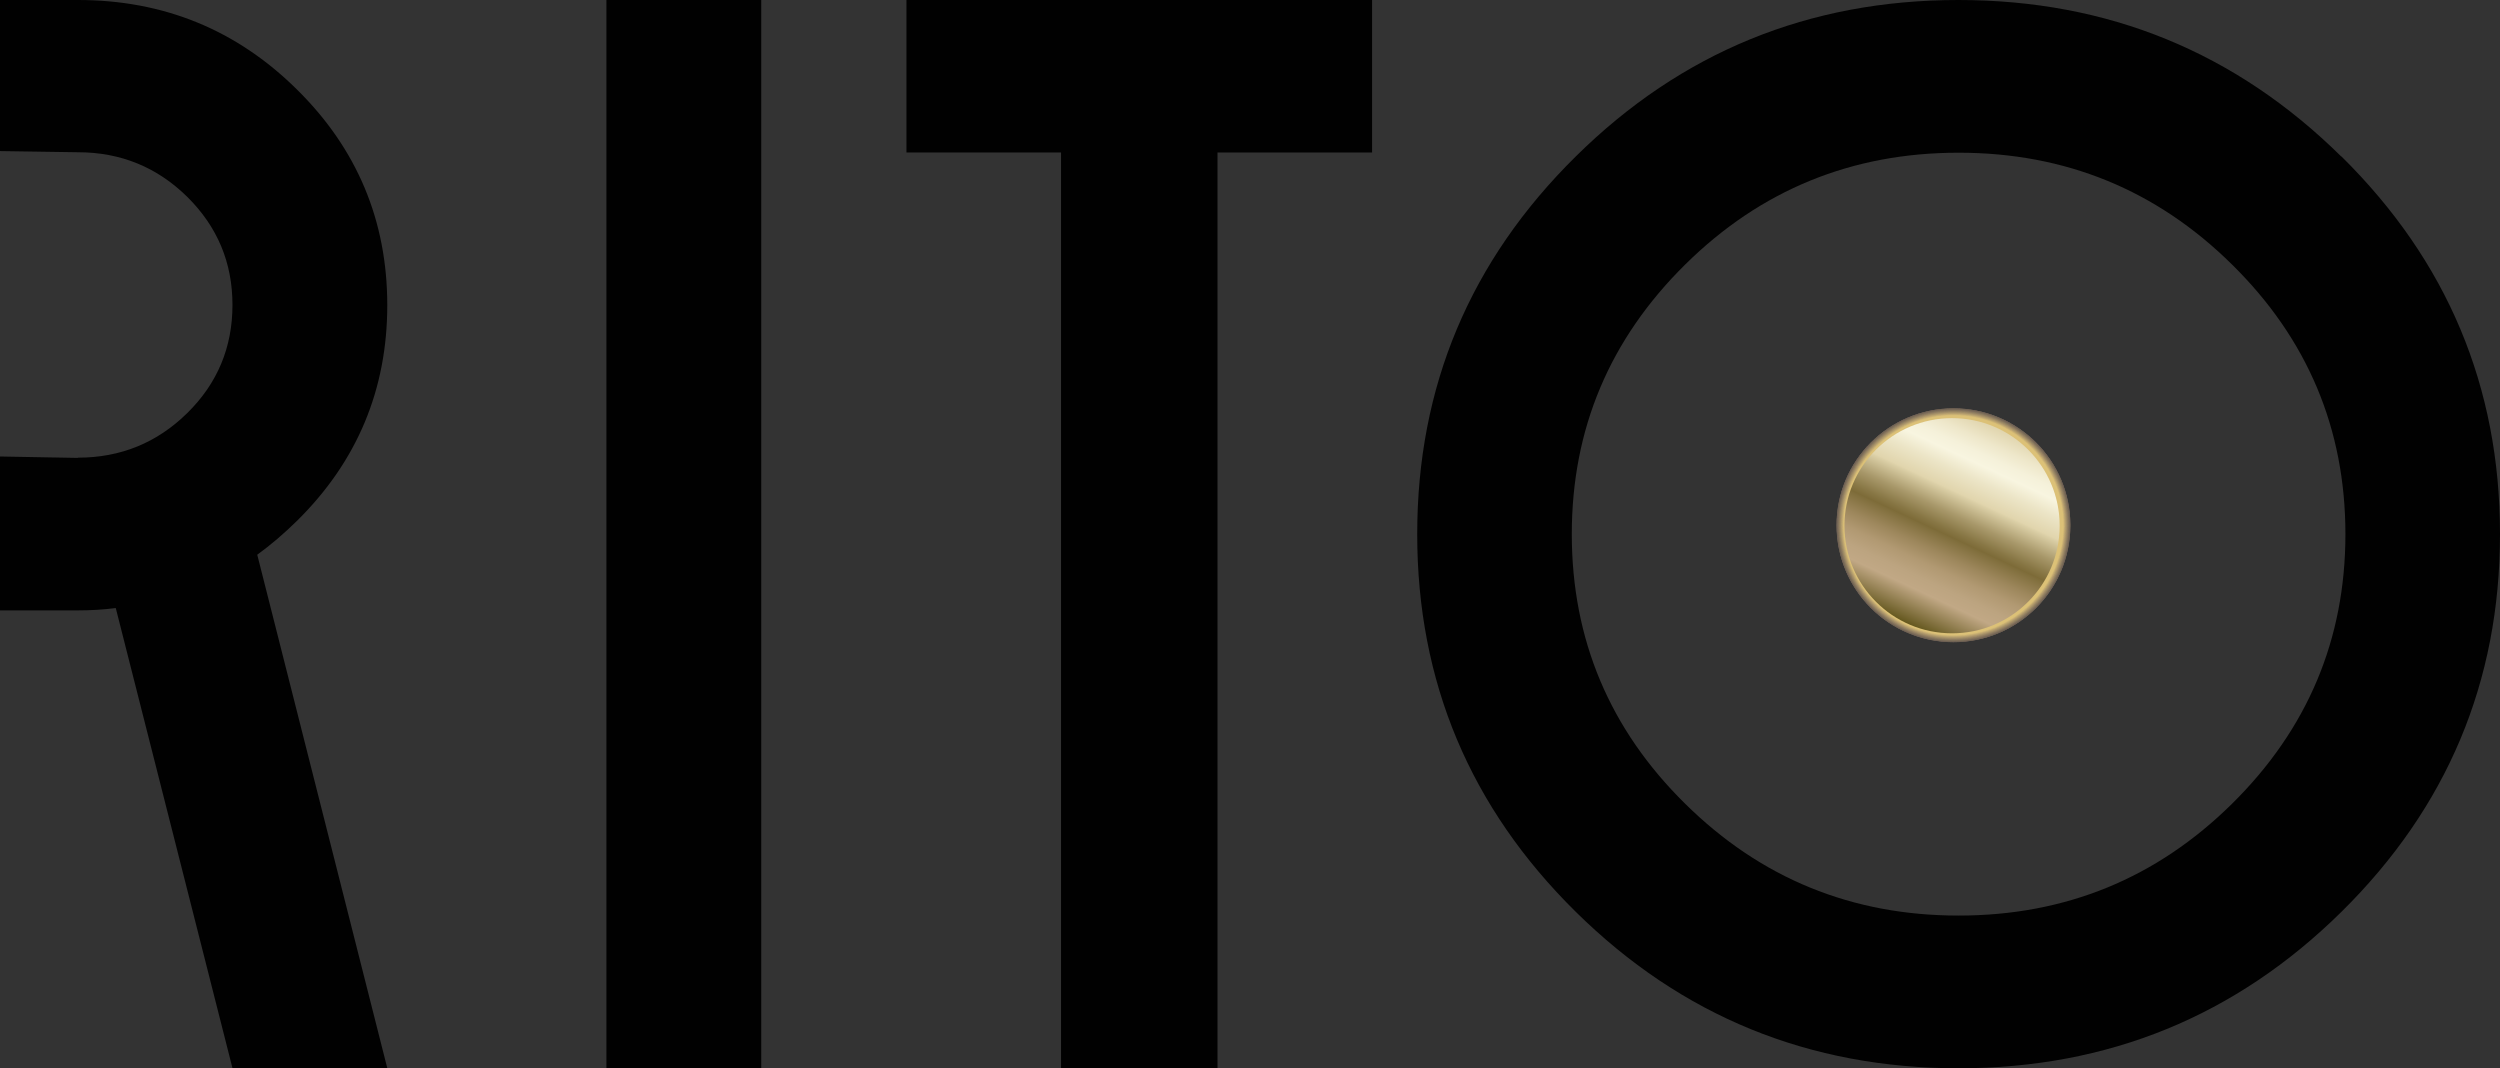 <?xml version="1.0" encoding="UTF-8"?>
<svg id="Livello_2" data-name="Livello 2" xmlns="http://www.w3.org/2000/svg" xmlns:xlink="http://www.w3.org/1999/xlink" viewBox="0 0 106.9 45.67">
  <rect x="0" y="0" width="106.9" height="45.67" fill="#333333" stroke="none"/>
  <defs>
    <style>
      .cls-1 {
        fill: #695c51;
      }

      .cls-2 {
        fill: #010101;
      }

      .cls-3 {
        fill: #685b50;
      }

      .cls-4 {
        fill: #675a4f;
      }

      .cls-5 {
        fill: #6b5d51;
      }

      .cls-6 {
        fill: #81715b;
      }

      .cls-7 {
        fill: #7f6f5a;
      }

      .cls-8 {
        fill: #746656;
      }

      .cls-9 {
        fill: #988463;
      }

      .cls-10 {
        fill: #968363;
      }

      .cls-11 {
        fill: #6c5f52;
      }

      .cls-12 {
        fill: #998664;
      }

      .cls-13 {
        fill: #80705b;
      }

      .cls-14 {
        fill: #7d6e5a;
      }

      .cls-15 {
        fill: #8b795f;
      }

      .cls-16 {
        fill: #9f8b66;
      }

      .cls-17 {
        fill: #927f61;
      }

      .cls-18 {
        fill: #b59e6d;
      }

      .cls-19 {
        fill: #c1a971;
      }

      .cls-20 {
        fill: #9d8966;
      }

      .cls-21 {
        fill: #b8a16e;
      }

      .cls-22 {
        fill: #9c8865;
      }

      .cls-23 {
        fill: #a08c67;
      }

      .cls-24 {
        fill: #8d7c60;
      }

      .cls-25 {
        fill: #907e61;
      }

      .cls-26 {
        fill: #938162;
      }

      .cls-27 {
        fill: #b49d6d;
      }

      .cls-28 {
        fill: #b7a06e;
      }

      .cls-29 {
        fill: #736555;
      }

      .cls-30 {
        fill: #baa26f;
      }

      .cls-31 {
        fill: #bba46f;
      }

      .cls-32 {
        fill: #8c7b5f;
      }

      .cls-33 {
        fill: #8f7d60;
      }

      .cls-34 {
        fill: #85755d;
      }

      .cls-35 {
        fill: #cdb374;
      }

      .cls-36 {
        fill: #ceb574;
      }

      .cls-37 {
        fill: #b19a6c;
      }

      .cls-38 {
        fill: #a69169;
      }

      .cls-39 {
        fill: #a89269;
      }

      .cls-40 {
        fill: #bda56f;
      }

      .cls-41 {
        fill: #ae986b;
      }

      .cls-42 {
        fill: #d8bd77;
      }

      .cls-43 {
        fill: #b29c6c;
      }

      .cls-44 {
        fill: #a59068;
      }

      .cls-45 {
        fill: #a99469;
      }

      .cls-46 {
        fill: #bea670;
      }

      .cls-47 {
        fill: #c0a870;
      }

      .cls-48 {
        fill: #d7bc76;
      }

      .cls-49 {
        fill: #c3ab71;
      }

      .cls-50 {
        fill: #c5ac72;
      }

      .cls-51 {
        fill: #d0b675;
      }

      .cls-52 {
        fill: #c9b073;
      }

      .cls-53 {
        fill: #cbb273;
      }

      .cls-54 {
        fill: #d2b875;
      }

      .cls-55 {
        fill: #ac966a;
      }

      .cls-56 {
        fill: #dcc177;
      }

      .cls-57 {
        fill: #dabf77;
      }

      .cls-58 {
        fill: #d3b975;
      }

      .cls-59 {
        fill: #af996b;
      }

      .cls-60 {
        fill: #c6ad72;
      }

      .cls-61 {
        fill: #c8af72;
      }

      .cls-62 {
        fill: #d5bb76;
      }

      .cls-63 {
        fill: #ab956a;
      }

      .cls-64 {
        fill: #a38f68;
      }

      .cls-65 {
        fill: #6e6153;
      }

      .cls-66 {
        fill: #a28d67;
      }

      .cls-67 {
        fill: #958262;
      }

      .cls-68 {
        fill: #726455;
      }

      .cls-69 {
        fill: #87765d;
      }

      .cls-70 {
        fill: #89785e;
      }

      .cls-71 {
        fill: #9a8765;
      }

      .cls-72 {
        fill: #88775e;
      }

      .cls-73 {
        fill: #6d6052;
      }

      .cls-74 {
        fill: #706254;
      }

      .cls-75 {
        fill: #84735c;
      }

      .cls-76 {
        fill: #766756;
      }

      .cls-77 {
        fill: #776857;
      }

      .cls-78 {
        fill: #7a6a58;
      }

      .cls-79 {
        fill: #716354;
      }

      .cls-80 {
        fill: #786957;
      }

      .cls-81 {
        fill: #83725c;
      }

      .cls-82 {
        fill: #7c6d59;
      }

      .cls-83 {
        fill: #7b6c59;
      }

      .cls-84 {
        fill: url(#Sfumatura_senza_nome_3);
      }

      .cls-85 {
        fill: url(#Sfumatura_senza_nome_57);
      }
    </style>
    <linearGradient id="Sfumatura_senza_nome_57" data-name="Sfumatura senza nome 57" x1="81.99" y1="26.69" x2="85.07" y2="18.23" gradientUnits="userSpaceOnUse">
      <stop offset="0" stop-color="#836c3c"/>
      <stop offset=".08" stop-color="#907945"/>
      <stop offset=".24" stop-color="#b39e5e"/>
      <stop offset=".31" stop-color="#c5b06a"/>
      <stop offset=".41" stop-color="#d6c384"/>
      <stop offset=".59" stop-color="#fdf0c0"/>
      <stop offset=".65" stop-color="#fdf1c5"/>
      <stop offset=".73" stop-color="#fef7d5"/>
      <stop offset=".77" stop-color="#fffbe1"/>
      <stop offset=".89" stop-color="#e0c783"/>
      <stop offset="1" stop-color="#e7d4a4"/>
    </linearGradient>
    <linearGradient id="Sfumatura_senza_nome_3" data-name="Sfumatura senza nome 3" x1="219.97" y1="86.3" x2="229.18" y2="86.3" gradientTransform="translate(-90.01 189.17) rotate(-64.88)" gradientUnits="userSpaceOnUse">
      <stop offset="0" stop-color="#64571e"/>
      <stop offset=".16" stop-color="#c1a885"/>
      <stop offset=".22" stop-color="#bca480"/>
      <stop offset=".29" stop-color="#b19972"/>
      <stop offset=".36" stop-color="#9d875c"/>
      <stop offset=".44" stop-color="#816f3d"/>
      <stop offset=".45" stop-color="#7d6b38"/>
      <stop offset=".48" stop-color="#887745"/>
      <stop offset=".55" stop-color="#a8986a"/>
      <stop offset=".64" stop-color="#dacea5"/>
      <stop offset=".65" stop-color="#e1d5ad"/>
      <stop offset=".74" stop-color="#ece5c7"/>
      <stop offset=".81" stop-color="#f8f5e0"/>
      <stop offset=".86" stop-color="#f5f1da"/>
      <stop offset=".92" stop-color="#eee7ca"/>
      <stop offset=".99" stop-color="#e2d7b1"/>
      <stop offset="1" stop-color="#e1d5ad"/>
    </linearGradient>
  </defs>
  <g id="Livello_1-2" data-name="Livello 1">
    <g>
      <g>
        <g>
          <circle class="cls-4" cx="83.53" cy="22.46" r="5"/>
          <circle class="cls-3" cx="83.53" cy="22.46" r="5"/>
          <circle class="cls-1" cx="83.53" cy="22.46" r="4.99"/>
          <circle class="cls-5" cx="83.53" cy="22.46" r="4.99"/>
          <circle class="cls-11" cx="83.53" cy="22.46" r="4.98"/>
          <circle class="cls-73" cx="83.53" cy="22.46" r="4.98"/>
          <circle class="cls-65" cx="83.53" cy="22.46" r="4.98"/>
          <circle class="cls-74" cx="83.53" cy="22.46" r="4.97"/>
          <circle class="cls-79" cx="83.53" cy="22.46" r="4.97"/>
          <circle class="cls-68" cx="83.53" cy="22.46" r="4.97"/>
          <circle class="cls-29" cx="83.53" cy="22.46" r="4.96"/>
          <circle class="cls-8" cx="83.53" cy="22.46" r="4.96"/>
          <circle class="cls-76" cx="83.53" cy="22.46" r="4.95"/>
          <circle class="cls-77" cx="83.53" cy="22.46" r="4.95"/>
          <circle class="cls-80" cx="83.53" cy="22.46" r="4.95"/>
          <circle class="cls-78" cx="83.53" cy="22.46" r="4.94"/>
          <circle class="cls-83" cx="83.53" cy="22.46" r="4.94"/>
          <circle class="cls-82" cx="83.53" cy="22.46" r="4.93"/>
          <circle class="cls-14" cx="83.53" cy="22.46" r="4.93"/>
          <circle class="cls-7" cx="83.53" cy="22.46" r="4.93"/>
          <circle class="cls-13" cx="83.53" cy="22.46" r="4.92"/>
          <circle class="cls-6" cx="83.53" cy="22.46" r="4.92"/>
          <circle class="cls-81" cx="83.53" cy="22.46" r="4.91"/>
          <circle class="cls-75" cx="83.53" cy="22.46" r="4.91"/>
          <circle class="cls-34" cx="83.53" cy="22.46" r="4.91"/>
          <circle class="cls-69" cx="83.53" cy="22.46" r="4.9"/>
          <circle class="cls-72" cx="83.53" cy="22.46" r="4.9"/>
          <circle class="cls-70" cx="83.53" cy="22.46" r="4.9"/>
          <circle class="cls-15" cx="83.53" cy="22.46" r="4.89"/>
          <circle class="cls-32" cx="83.53" cy="22.46" r="4.89"/>
          <circle class="cls-24" cx="83.53" cy="22.46" r="4.88"/>
          <circle class="cls-33" cx="83.53" cy="22.46" r="4.88"/>
          <circle class="cls-25" cx="83.53" cy="22.46" r="4.88"/>
          <circle class="cls-17" cx="83.53" cy="22.46" r="4.87"/>
          <circle class="cls-26" cx="83.53" cy="22.46" r="4.87"/>
          <circle class="cls-67" cx="83.53" cy="22.46" r="4.86"/>
          <circle class="cls-10" cx="83.53" cy="22.46" r="4.86"/>
          <circle class="cls-9" cx="83.53" cy="22.46" r="4.86"/>
          <circle class="cls-12" cx="83.53" cy="22.46" r="4.85"/>
          <circle class="cls-71" cx="83.53" cy="22.46" r="4.85"/>
          <circle class="cls-22" cx="83.53" cy="22.46" r="4.85"/>
          <circle class="cls-20" cx="83.53" cy="22.46" r="4.84"/>
          <circle class="cls-16" cx="83.53" cy="22.46" r="4.84"/>
          <circle class="cls-23" cx="83.53" cy="22.46" r="4.83"/>
          <circle class="cls-66" cx="83.53" cy="22.46" r="4.83"/>
          <circle class="cls-64" cx="83.53" cy="22.46" r="4.83"/>
          <circle class="cls-44" cx="83.53" cy="22.46" r="4.82"/>
          <circle class="cls-38" cx="83.53" cy="22.46" r="4.82"/>
          <circle class="cls-39" cx="83.53" cy="22.46" r="4.81"/>
          <circle class="cls-45" cx="83.53" cy="22.46" r="4.81"/>
          <circle class="cls-63" cx="83.53" cy="22.46" r="4.81"/>
          <circle class="cls-55" cx="83.53" cy="22.46" r="4.8"/>
          <circle class="cls-41" cx="83.53" cy="22.46" r="4.8"/>
          <circle class="cls-59" cx="83.53" cy="22.46" r="4.79"/>
          <circle class="cls-37" cx="83.53" cy="22.46" r="4.79"/>
          <circle class="cls-43" cx="83.53" cy="22.46" r="4.79"/>
          <circle class="cls-27" cx="83.53" cy="22.46" r="4.78"/>
          <circle class="cls-18" cx="83.53" cy="22.46" r="4.78"/>
          <circle class="cls-28" cx="83.53" cy="22.46" r="4.78"/>
          <circle class="cls-21" cx="83.53" cy="22.46" r="4.77"/>
          <circle class="cls-30" cx="83.53" cy="22.46" r="4.77"/>
          <circle class="cls-31" cx="83.53" cy="22.46" r="4.76"/>
          <circle class="cls-40" cx="83.53" cy="22.46" r="4.76"/>
          <circle class="cls-46" cx="83.53" cy="22.46" r="4.76"/>
          <circle class="cls-47" cx="83.53" cy="22.46" r="4.75"/>
          <circle class="cls-19" cx="83.53" cy="22.46" r="4.75"/>
          <circle class="cls-49" cx="83.53" cy="22.46" r="4.74"/>
          <circle class="cls-50" cx="83.53" cy="22.46" r="4.74"/>
          <circle class="cls-60" cx="83.53" cy="22.46" r="4.74"/>
          <circle class="cls-61" cx="83.53" cy="22.46" r="4.73"/>
          <circle class="cls-52" cx="83.53" cy="22.46" r="4.73"/>
          <circle class="cls-53" cx="83.53" cy="22.46" r="4.73"/>
          <circle class="cls-35" cx="83.53" cy="22.46" r="4.72"/>
          <circle class="cls-36" cx="83.53" cy="22.46" r="4.72"/>
          <circle class="cls-51" cx="83.53" cy="22.46" r="4.71"/>
          <circle class="cls-54" cx="83.53" cy="22.46" r="4.71"/>
          <circle class="cls-58" cx="83.53" cy="22.46" r="4.71"/>
          <circle class="cls-62" cx="83.53" cy="22.46" r="4.7"/>
          <circle class="cls-48" cx="83.53" cy="22.46" r="4.7"/>
          <circle class="cls-42" cx="83.53" cy="22.46" r="4.69"/>
          <circle class="cls-57" cx="83.53" cy="22.46" r="4.69"/>
          <circle class="cls-56" cx="83.53" cy="22.46" r="4.69"/>
        </g>
        <circle class="cls-85" cx="83.53" cy="22.46" r="4.51"/>
        <circle class="cls-84" cx="83.47" cy="22.48" r="4.6"/>
      </g>
      <g>
        <path class="cls-2" d="M3.33,19.57c1.83,0,3.39-.64,4.68-1.91,1.29-1.27,1.93-2.81,1.93-4.62s-.64-3.34-1.93-4.62c-1.29-1.27-2.85-1.91-4.68-1.91l-3.33-.05V0H3.33c3.66,0,6.78,1.27,9.36,3.82,2.58,2.54,3.87,5.62,3.87,9.23s-1.29,6.69-3.87,9.23c-.55,.54-1.11,1.02-1.69,1.44l5.56,21.95h-6.62L4.95,26c-.53,.07-1.07,.1-1.62,.1H0v-6.58l3.33,.06Z"/>
        <path class="cls-2" d="M32.55,0V45.67h-6.62V0h6.62Z"/>
        <path class="cls-2" d="M100.12,6.69c4.52,4.46,6.78,9.84,6.78,16.15s-2.26,11.69-6.78,16.15c-4.52,4.46-9.98,6.69-16.37,6.69s-11.85-2.23-16.37-6.69c-4.52-4.46-6.78-9.84-6.78-16.15s2.26-11.69,6.78-16.15C71.89,2.23,77.35,0,83.74,0s11.85,2.23,16.37,6.69Zm-16.37-.16c-4.56,0-8.46,1.59-11.69,4.78-3.23,3.19-4.85,7.03-4.85,11.53s1.62,8.35,4.85,11.53c3.23,3.19,7.13,4.78,11.69,4.78s8.46-1.59,11.69-4.78c3.23-3.19,4.85-7.03,4.85-11.53s-1.62-8.35-4.85-11.53c-3.23-3.19-7.13-4.78-11.69-4.78Z"/>
        <g>
          <path class="cls-2" d="M52.06,6.52V45.67h-6.62V0h13.23V6.52h-6.62Z"/>
          <path class="cls-2" d="M38.76,6.52V0h13.23V45.67h-6.62V6.52s-6.62,0-6.62,0Z"/>
        </g>
      </g>
    </g>
  </g>
</svg>